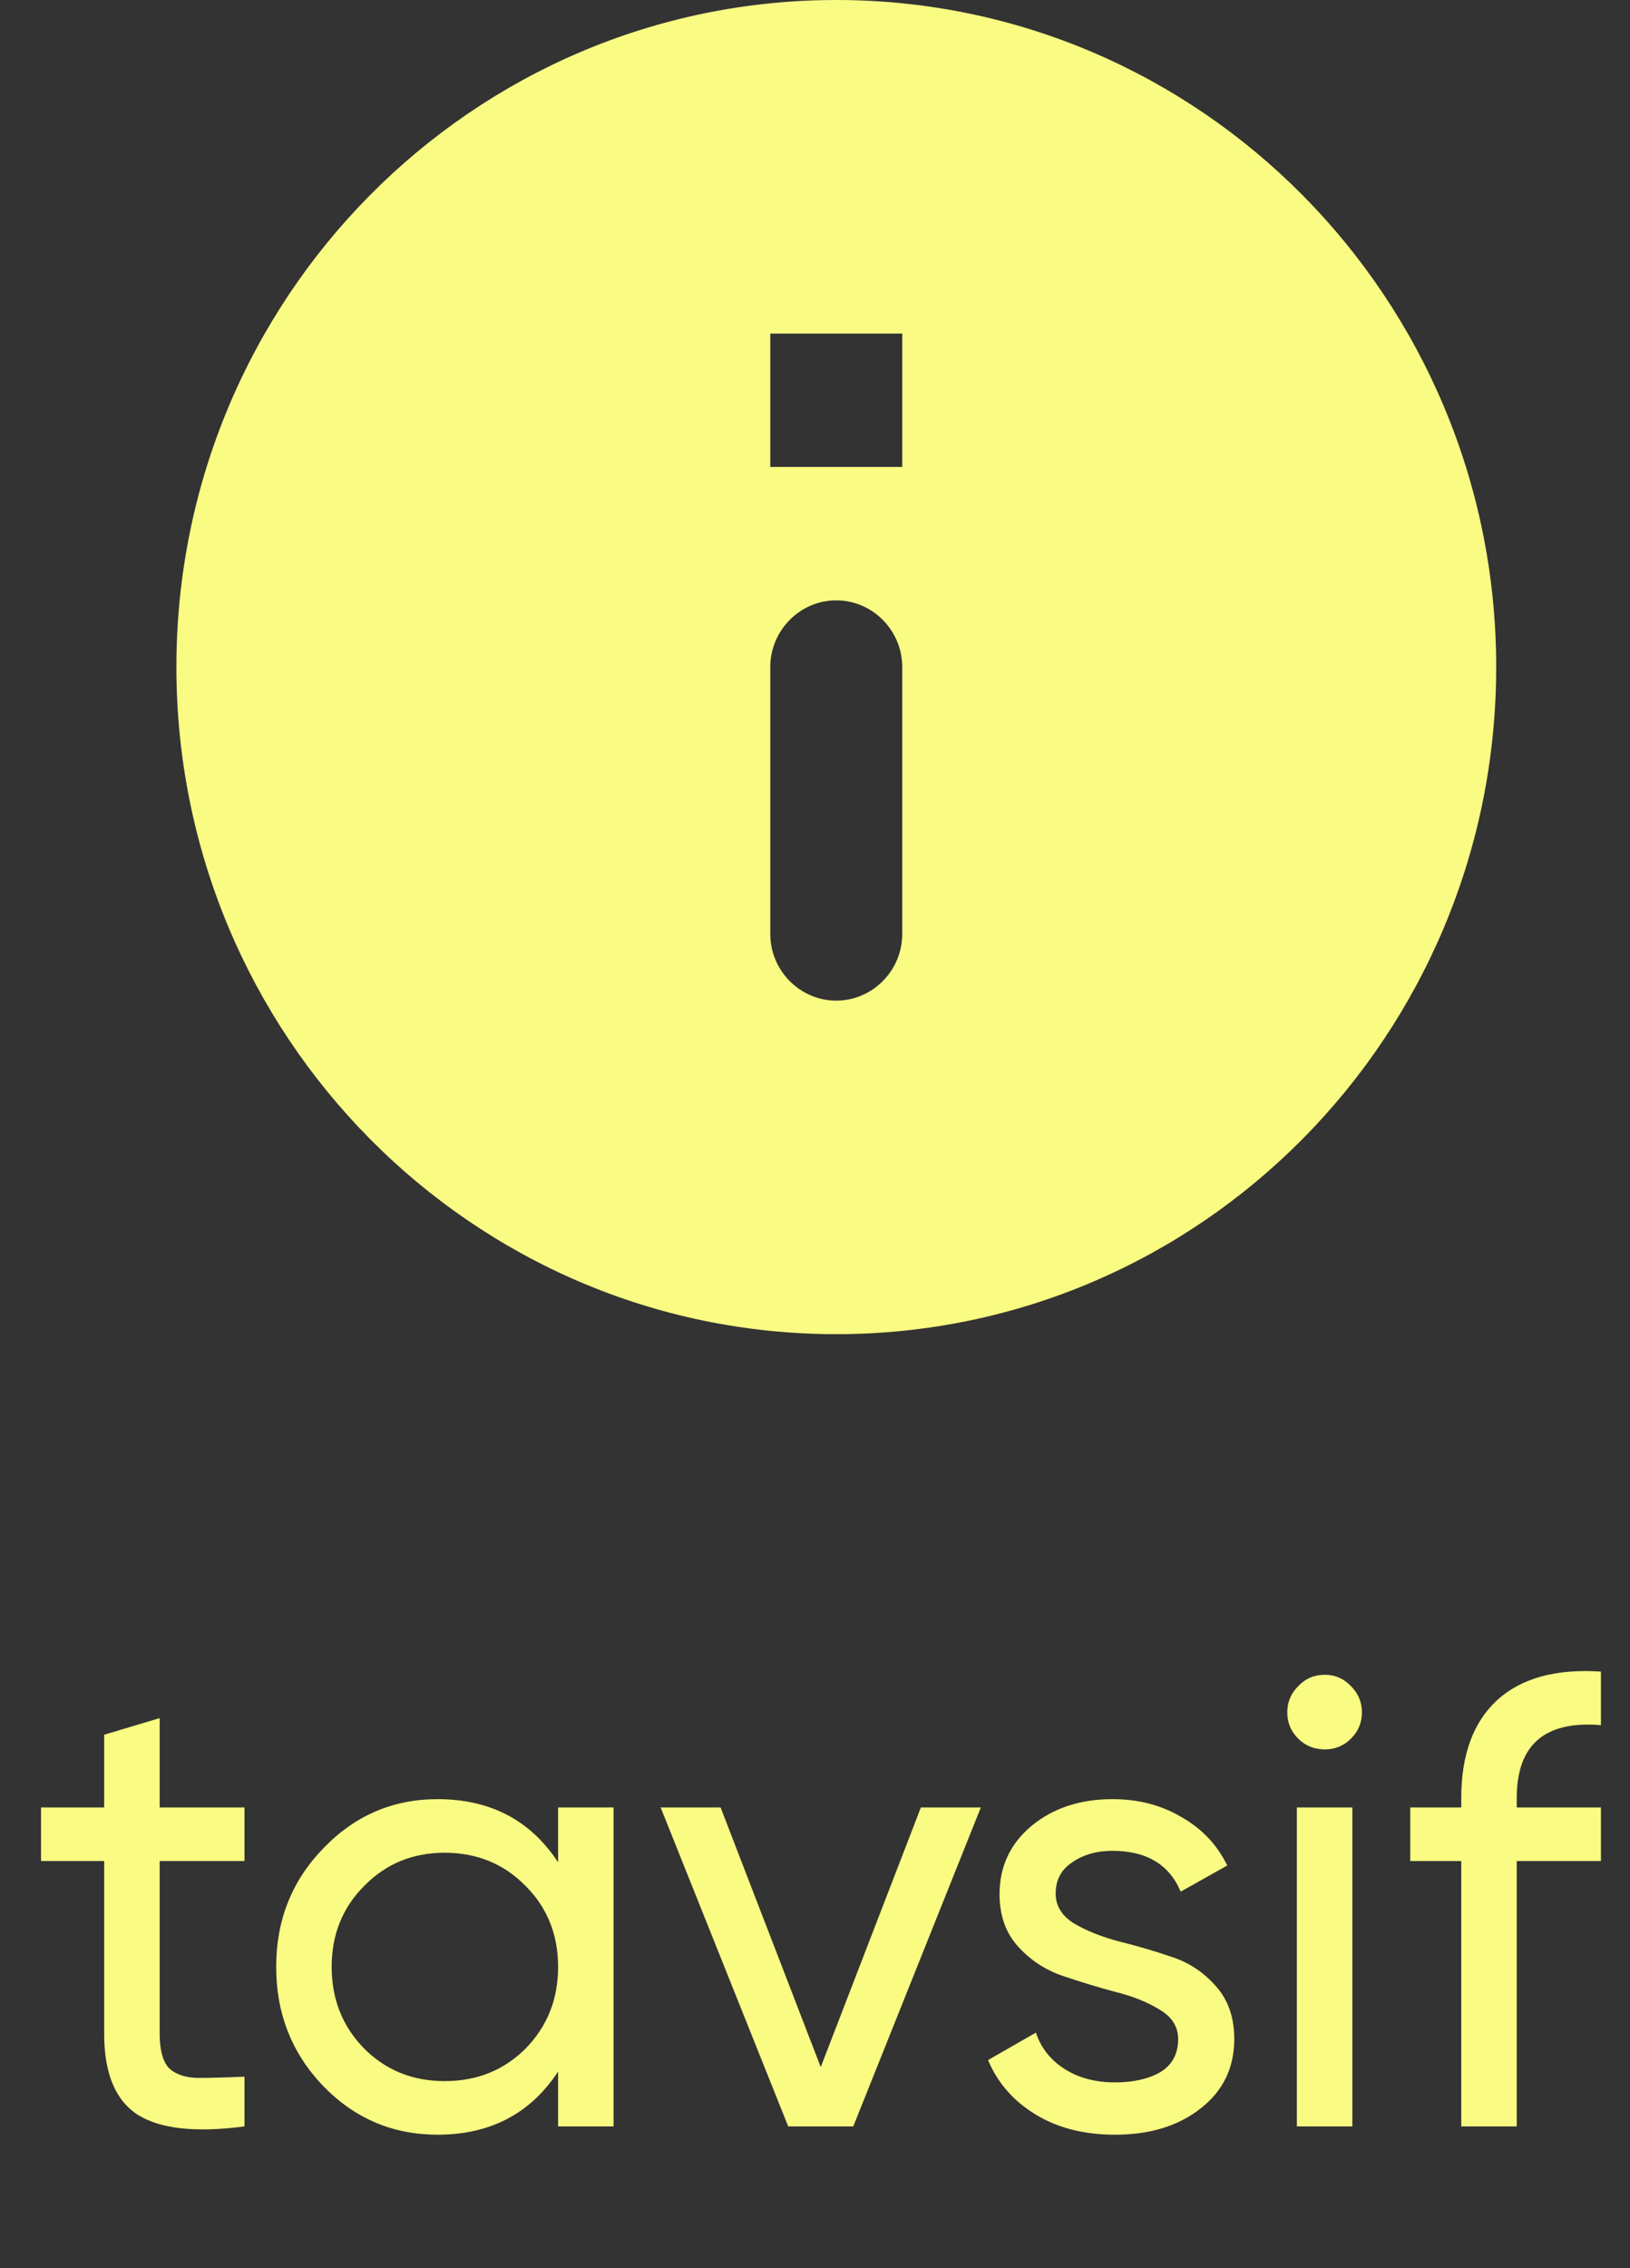 <?xml version="1.0" encoding="UTF-8"?> <svg xmlns="http://www.w3.org/2000/svg" width="23" height="32" viewBox="0 0 23 32" fill="none"><rect x="0" y="0" width="23" height="32" fill="#333333" stroke="none"/><path d="M11.8 0C6.66 0 2.489 4.216 2.489 9.411C2.489 14.607 6.66 18.823 11.8 18.823C16.94 18.823 21.112 14.607 21.112 9.411C21.112 4.216 16.94 0 11.8 0ZM11.8 14.117C11.288 14.117 10.869 13.694 10.869 13.176V9.411C10.869 8.894 11.288 8.47 11.8 8.47C12.312 8.47 12.731 8.894 12.731 9.411V13.176C12.731 13.694 12.312 14.117 11.8 14.117ZM12.731 6.588H10.869V4.706H12.731V6.588Z" fill="#F9FB83"></path><path d="M3.45 26.256H2.253V28.695C2.253 28.917 2.295 29.076 2.379 29.172C2.469 29.262 2.604 29.31 2.784 29.316C2.964 29.316 3.186 29.31 3.45 29.298V30C2.766 30.09 2.265 30.036 1.947 29.838C1.629 29.634 1.47 29.253 1.47 28.695V26.256H0.579V25.5H1.47V24.474L2.253 24.24V25.5H3.45V26.256ZM7.875 25.5H8.658V30H7.875V29.226C7.485 29.82 6.918 30.117 6.174 30.117C5.544 30.117 5.007 29.889 4.563 29.433C4.119 28.971 3.897 28.41 3.897 27.75C3.897 27.09 4.119 26.532 4.563 26.076C5.007 25.614 5.544 25.383 6.174 25.383C6.918 25.383 7.485 25.68 7.875 26.274V25.5ZM6.273 29.361C6.729 29.361 7.11 29.208 7.416 28.902C7.722 28.59 7.875 28.206 7.875 27.75C7.875 27.294 7.722 26.913 7.416 26.607C7.11 26.295 6.729 26.139 6.273 26.139C5.823 26.139 5.445 26.295 5.139 26.607C4.833 26.913 4.68 27.294 4.68 27.75C4.68 28.206 4.833 28.59 5.139 28.902C5.445 29.208 5.823 29.361 6.273 29.361ZM12.994 25.5H13.84L12.04 30H11.122L9.322 25.5H10.168L11.581 29.163L12.994 25.5ZM14.896 26.715C14.896 26.889 14.983 27.03 15.157 27.138C15.331 27.24 15.541 27.324 15.787 27.39C16.033 27.45 16.279 27.522 16.525 27.606C16.771 27.684 16.981 27.822 17.155 28.02C17.329 28.212 17.416 28.461 17.416 28.767C17.416 29.175 17.257 29.502 16.939 29.748C16.627 29.994 16.225 30.117 15.733 30.117C15.295 30.117 14.92 30.021 14.608 29.829C14.296 29.637 14.074 29.382 13.942 29.064L14.617 28.677C14.689 28.893 14.824 29.064 15.022 29.19C15.22 29.316 15.457 29.379 15.733 29.379C15.991 29.379 16.204 29.331 16.372 29.235C16.54 29.133 16.624 28.977 16.624 28.767C16.624 28.593 16.537 28.455 16.363 28.353C16.189 28.245 15.979 28.161 15.733 28.101C15.487 28.035 15.241 27.96 14.995 27.876C14.749 27.792 14.539 27.654 14.365 27.462C14.191 27.27 14.104 27.024 14.104 26.724C14.104 26.334 14.254 26.013 14.554 25.761C14.86 25.509 15.241 25.383 15.697 25.383C16.063 25.383 16.387 25.467 16.669 25.635C16.957 25.797 17.173 26.025 17.317 26.319L16.66 26.688C16.498 26.304 16.177 26.112 15.697 26.112C15.475 26.112 15.286 26.166 15.13 26.274C14.974 26.376 14.896 26.523 14.896 26.715ZM18.695 24.681C18.545 24.681 18.419 24.63 18.317 24.528C18.215 24.426 18.164 24.303 18.164 24.159C18.164 24.015 18.215 23.892 18.317 23.79C18.419 23.682 18.545 23.628 18.695 23.628C18.839 23.628 18.962 23.682 19.064 23.79C19.166 23.892 19.217 24.015 19.217 24.159C19.217 24.303 19.166 24.426 19.064 24.528C18.962 24.63 18.839 24.681 18.695 24.681ZM18.299 30V25.5H19.082V30H18.299ZM22.59 24.339C21.798 24.273 21.402 24.615 21.402 25.365V25.5H22.59V26.256H21.402V30H20.619V26.256H19.899V25.5H20.619V25.365C20.619 24.759 20.787 24.3 21.123 23.988C21.465 23.676 21.954 23.541 22.59 23.583V24.339Z" fill="#F9FB83"></path></svg> 